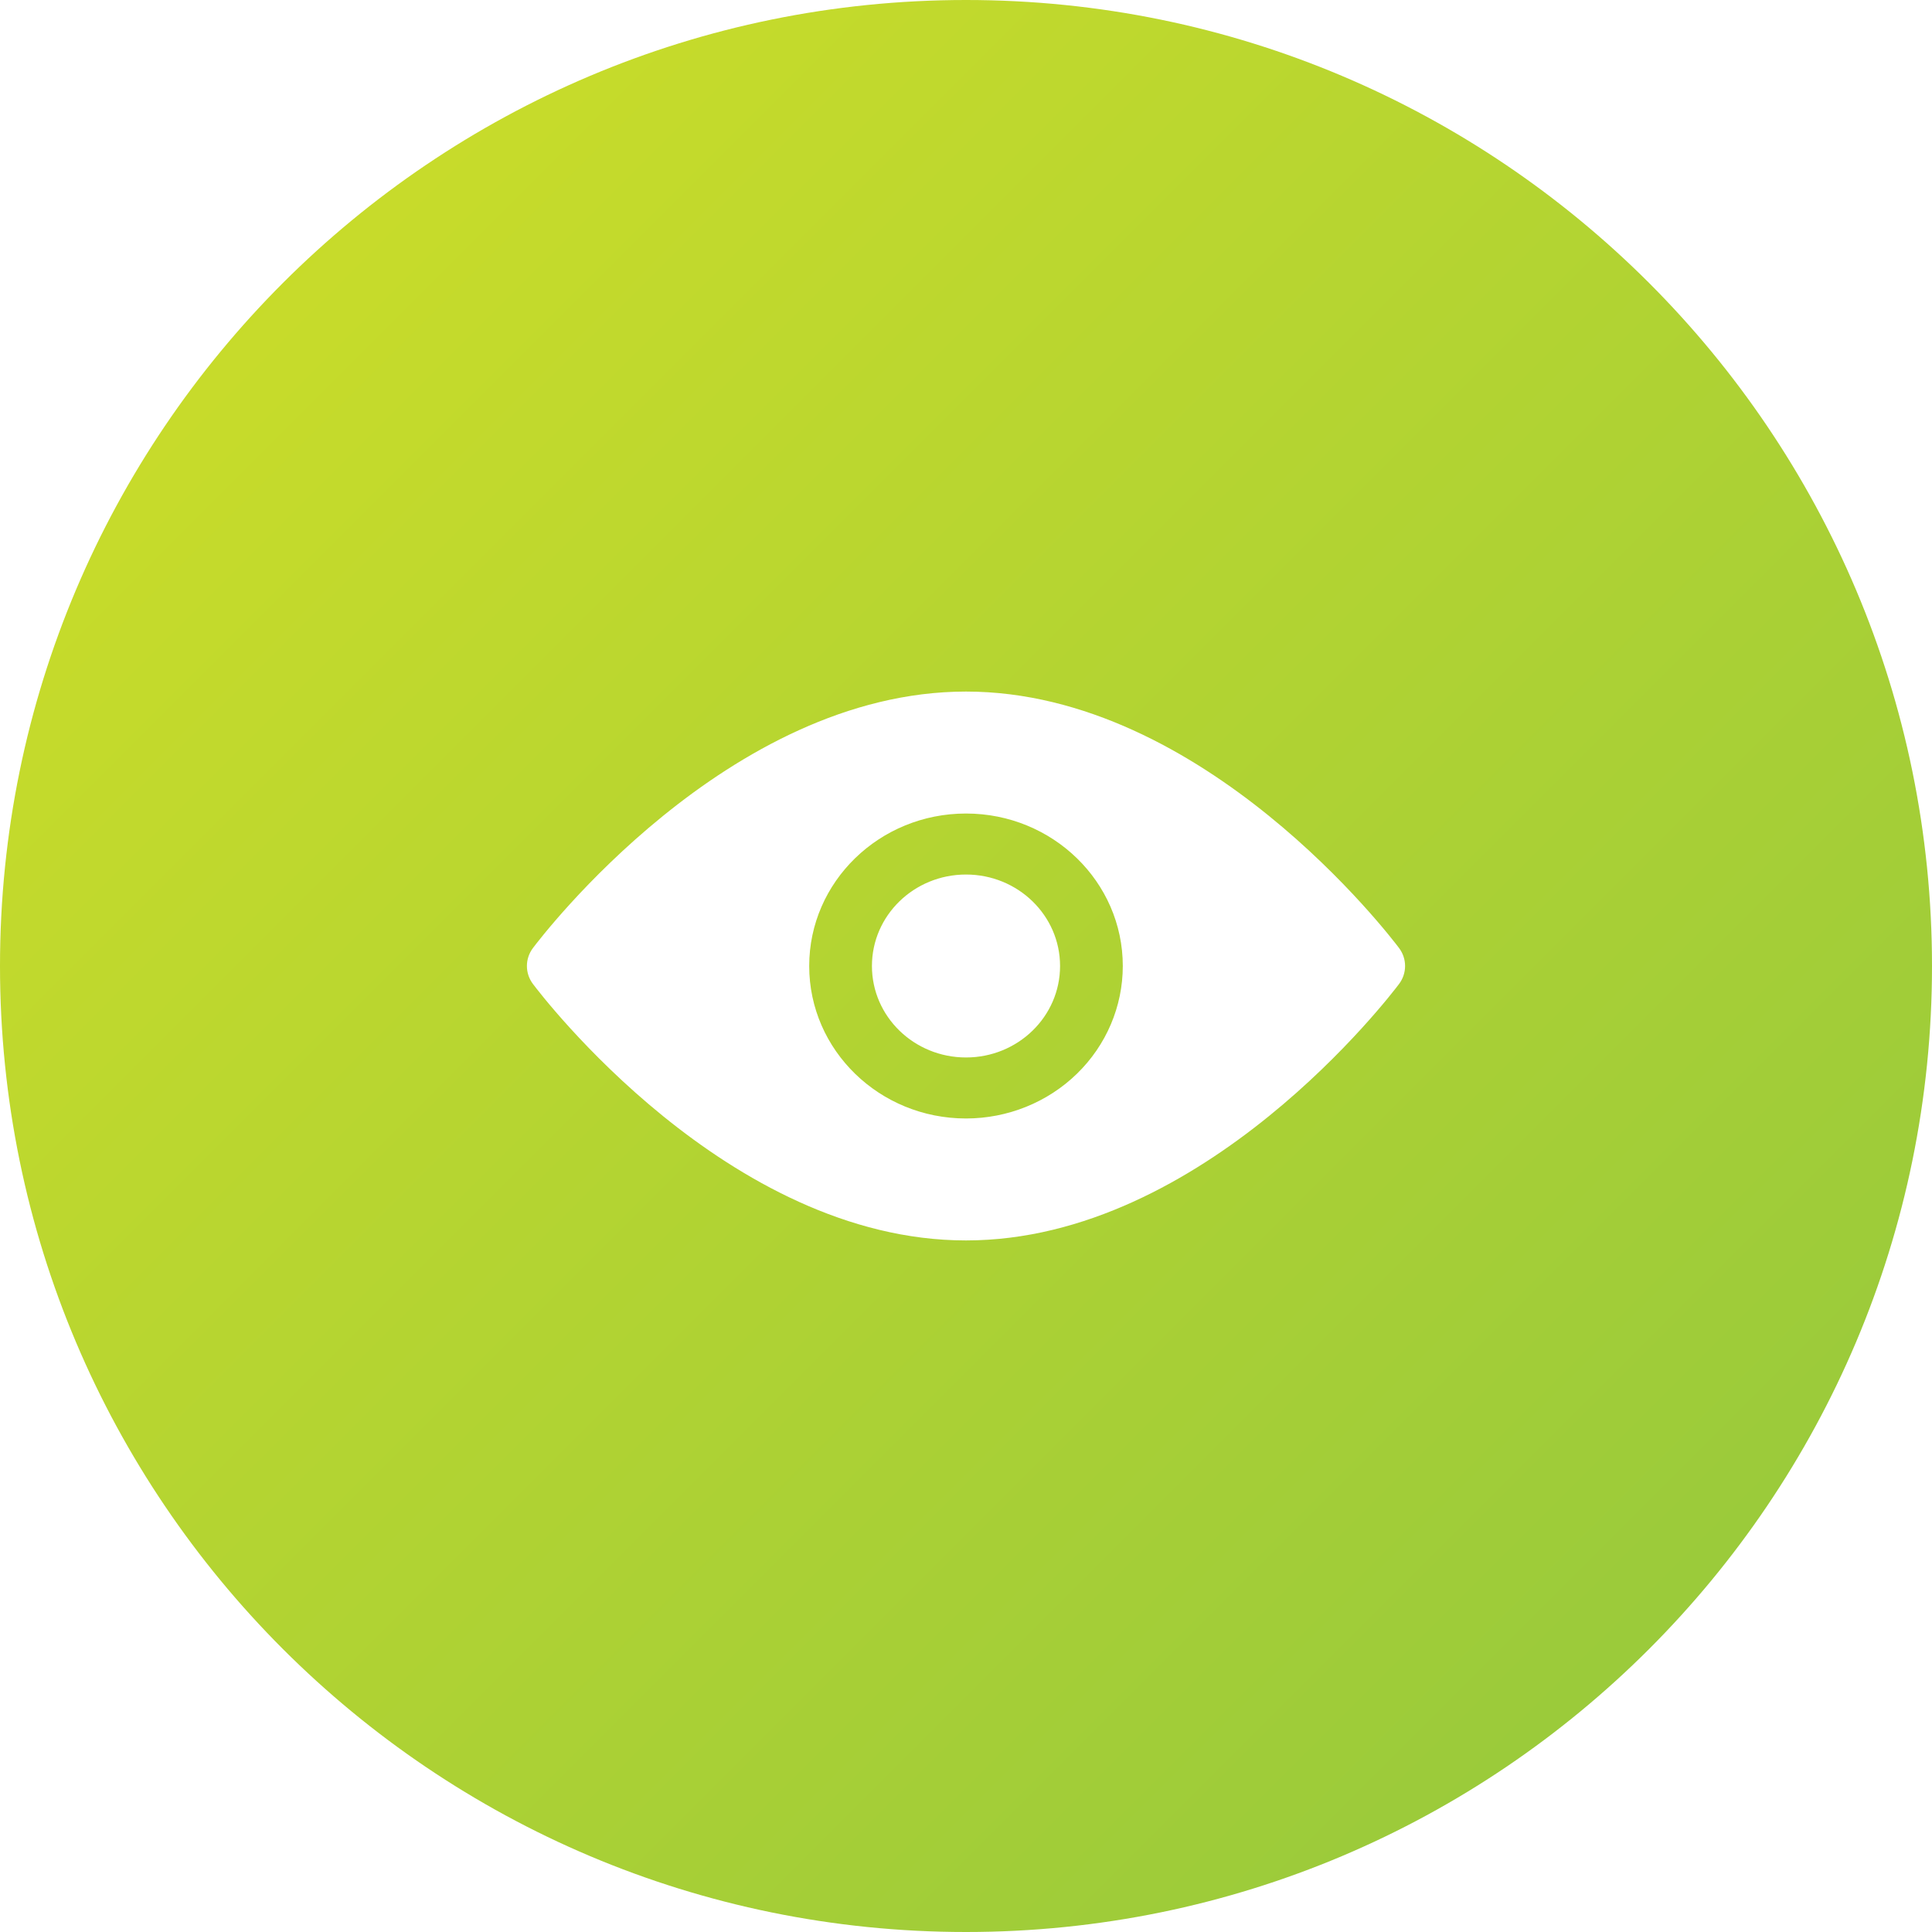<svg xmlns:xlink="http://www.w3.org/1999/xlink" xmlns="http://www.w3.org/2000/svg" version="1.1" viewBox="0 0 64 64" height="64px" width="64px">
    <title>icons/3838AL</title>
    <defs>
        <linearGradient id="linearGradient-1" y2="2.00880979e-13%" x2="-2.08166817e-14%" y1="100%" x1="100%">
            <stop offset="0%" stop-color="#91C73E"></stop>
            <stop offset="100%" stop-color="#D1DF27"></stop>
        </linearGradient>
    </defs>
    <g fill-rule="evenodd" fill="none" stroke-width="1" stroke="none" id="icons/3838AL">
        <path fill="url(#linearGradient-1)" id="Combined-Shape" d="M32,0 C49.673,0 64,14.327 64,32 C64,49.673 49.673,64 32,64 C14.327,64 0,49.673 0,32 C0,14.327 14.327,0 32,0 Z M32,22.909 C24.105,22.909 17.914,31.061 17.655,31.404 C17.388,31.759 17.388,32.241 17.655,32.596 C17.914,32.939 24.105,41.091 32,41.091 C39.895,41.091 46.086,32.939 46.345,32.596 C46.612,32.241 46.612,31.759 46.345,31.404 C46.086,31.061 39.895,22.909 32,22.909 Z M32,26.949 C34.868,26.949 37.194,29.211 37.194,32 C37.194,33.339 36.647,34.624 35.673,35.571 C34.699,36.518 33.377,37.051 32,37.051 C29.132,37.051 26.806,34.789 26.806,32 C26.806,29.211 29.132,26.949 32,26.949 Z M32,28.97 C30.279,28.97 28.884,30.326 28.884,32 C28.884,33.674 30.279,35.03 32,35.03 C33.721,35.03 35.116,33.674 35.116,32 C35.116,30.326 33.721,28.97 32,28.97 Z"></path>
    </g>
</svg>